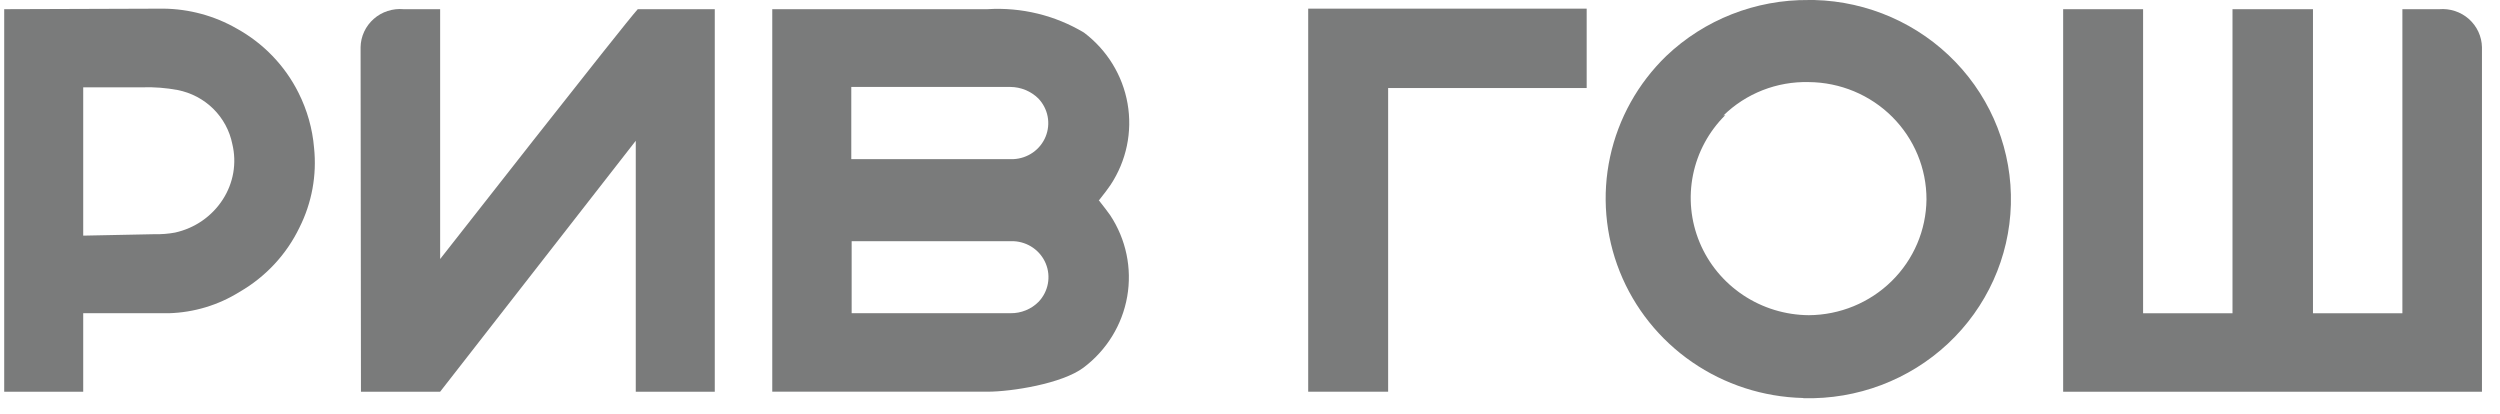 <?xml version="1.0" encoding="UTF-8"?> <svg xmlns="http://www.w3.org/2000/svg" width="157" height="26" viewBox="0 0 157 26" fill="none"><path d="M0.264 0.577V24.599H5.226V19.67H10.624C12.189 19.622 13.712 19.161 15.036 18.336C16.677 17.392 17.991 15.982 18.806 14.289C19.585 12.739 19.903 11.002 19.723 9.281C19.622 8.082 19.291 6.912 18.749 5.833C17.898 4.125 16.538 2.713 14.853 1.786C13.459 0.989 11.88 0.561 10.269 0.543L0.264 0.577ZM5.226 14.798V5.483H8.962C9.696 5.461 10.43 5.518 11.151 5.653C12 5.818 12.781 6.229 13.393 6.832C14.005 7.436 14.421 8.206 14.589 9.044C14.732 9.634 14.752 10.246 14.65 10.845C14.547 11.443 14.324 12.014 13.993 12.526C13.656 13.05 13.217 13.504 12.702 13.861C12.187 14.218 11.605 14.471 10.991 14.606C10.575 14.683 10.153 14.717 9.73 14.707L5.226 14.798Z" fill="#7A7B7B"></path><path d="M113.27 25.006C116.631 25.094 119.891 23.862 122.332 21.58C124.771 19.297 126.194 16.153 126.283 12.837C126.372 9.521 125.123 6.306 122.809 3.898C120.496 1.491 117.308 0.089 113.946 0.001H113.591C110.256 -0.03 107.041 1.232 104.641 3.516C102.859 5.241 101.633 7.446 101.113 9.854C100.594 12.263 100.806 14.769 101.721 17.06C102.636 19.35 104.216 21.325 106.261 22.736C108.307 24.147 110.729 24.932 113.224 24.994L113.27 25.006ZM108.228 7.258C108.931 6.568 109.769 6.027 110.691 5.665C111.613 5.304 112.599 5.13 113.591 5.155C115.56 5.17 117.444 5.954 118.829 7.335C120.214 8.717 120.988 10.583 120.983 12.526C120.964 14.452 120.179 16.294 118.796 17.654C117.413 19.014 115.544 19.783 113.591 19.794C112.119 19.783 110.684 19.344 109.465 18.531C108.246 17.718 107.297 16.568 106.738 15.226C106.178 13.883 106.033 12.408 106.321 10.984C106.608 9.561 107.315 8.253 108.354 7.224" fill="#7A7B7B"></path><path d="M150.87 0.578V19.671H145.255V0.578H140.201V19.671H134.586V0.578H129.566V24.6H155.867V2.963C155.86 2.628 155.783 2.298 155.642 1.994C155.501 1.69 155.297 1.417 155.045 1.193C154.793 0.97 154.496 0.799 154.174 0.694C153.852 0.588 153.512 0.548 153.174 0.578H150.87Z" fill="#7A7B7B"></path><path d="M87.175 5.528H99.643V0.543H82.155V24.599H87.175V5.528Z" fill="#7A7B7B"></path><path d="M69.023 12.57C69.332 12.186 69.642 11.768 69.745 11.609C70.741 10.101 71.122 8.277 70.811 6.504C70.501 4.73 69.522 3.138 68.072 2.046C66.254 0.959 64.143 0.446 62.021 0.576H48.498V24.598H62.021C63.511 24.598 66.697 24.101 68.049 23.083C69.5 21.991 70.478 20.399 70.788 18.625C71.099 16.852 70.718 15.028 69.722 13.52C69.619 13.362 69.275 12.921 69 12.57H69.023ZM53.461 5.46H63.442C64.104 5.463 64.738 5.723 65.207 6.183C65.508 6.498 65.711 6.891 65.792 7.316C65.873 7.741 65.829 8.18 65.665 8.581C65.501 8.982 65.224 9.328 64.866 9.578C64.509 9.828 64.086 9.972 63.648 9.993H53.461V5.46ZM65.23 18.946C65.001 19.179 64.727 19.363 64.423 19.487C64.12 19.611 63.794 19.674 63.465 19.669H53.484V15.148H63.671C64.107 15.17 64.527 15.315 64.882 15.564C65.238 15.814 65.513 16.158 65.677 16.557C65.841 16.956 65.885 17.393 65.806 17.816C65.727 18.239 65.527 18.631 65.23 18.946Z" fill="#7A7B7B"></path><path d="M22.645 2.962C22.651 2.626 22.727 2.295 22.869 1.99C23.011 1.685 23.216 1.412 23.47 1.188C23.723 0.964 24.021 0.794 24.345 0.689C24.668 0.584 25.01 0.546 25.349 0.577H27.641V16.267C27.641 16.267 39.238 1.459 40.052 0.577H44.888V24.599H39.926V8.84L27.641 24.599H22.668L22.645 2.962Z" fill="#7A7B7B"></path></svg> 